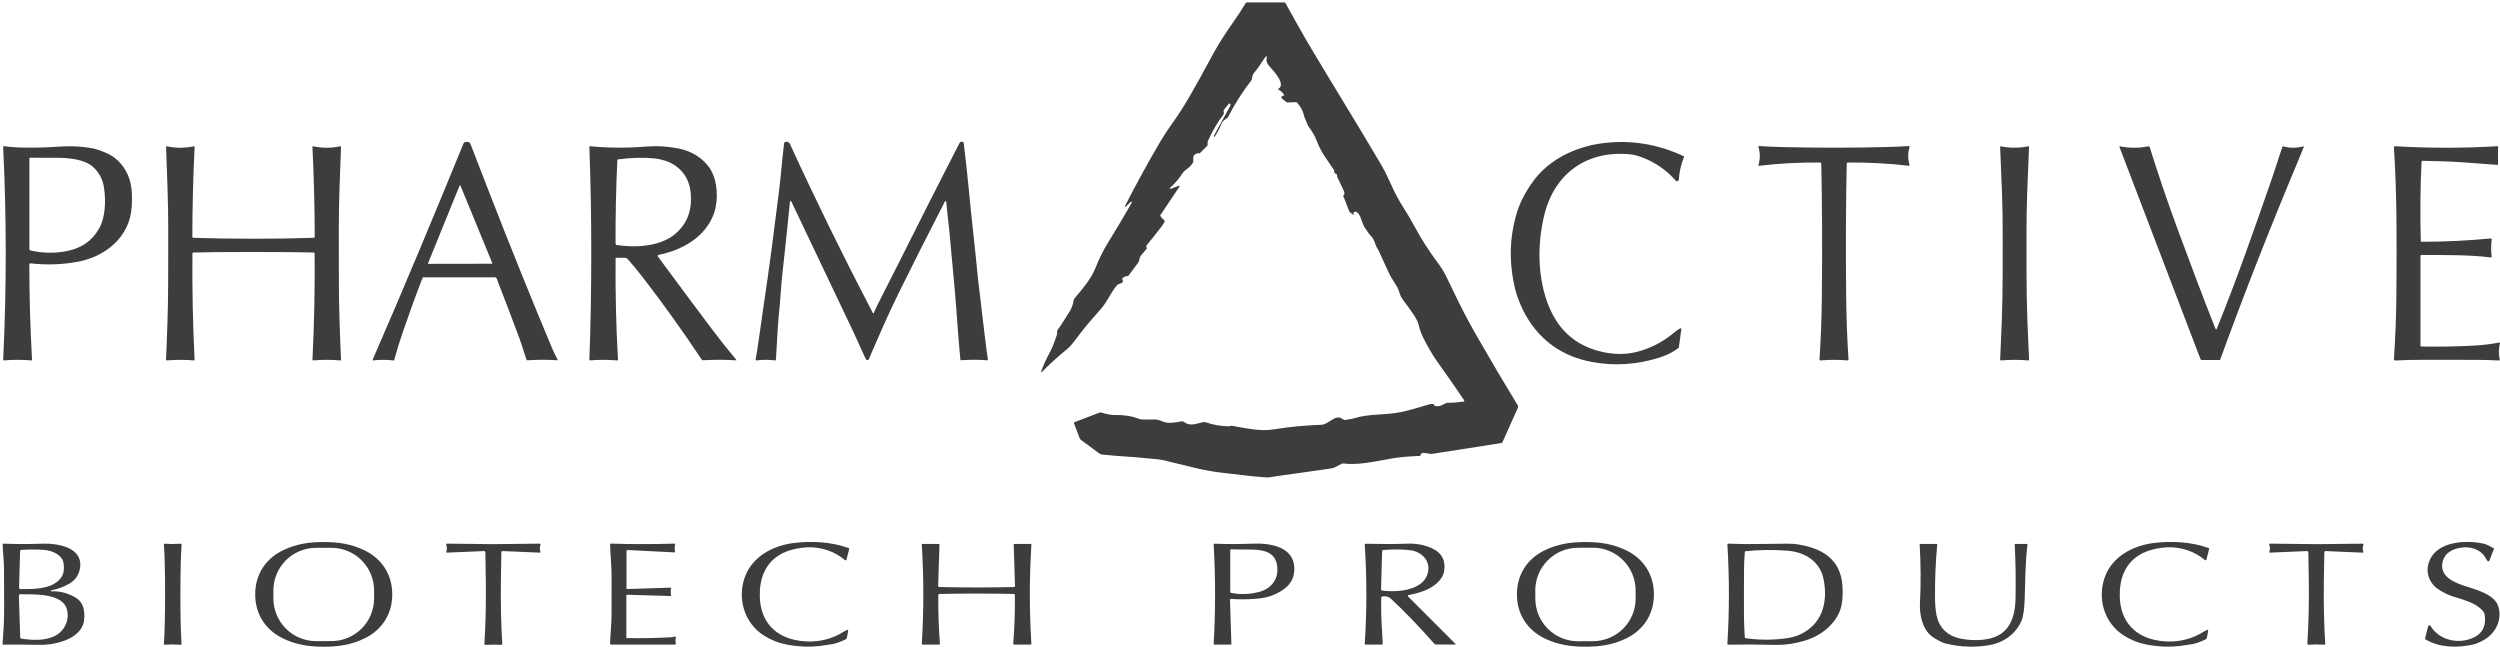 <svg width="939" height="243" viewBox="0 0 939 243" fill="none" xmlns="http://www.w3.org/2000/svg">
<path d="M508.27 80.695L506.93 79.635C506.878 79.593 506.838 79.537 506.815 79.475C505.622 76.395 504.947 74.655 504.79 74.255C504.723 74.085 504.662 73.985 504.605 73.955C504.569 73.937 504.538 73.911 504.514 73.878C504.491 73.846 504.476 73.808 504.47 73.768C504.464 73.729 504.468 73.688 504.481 73.65C504.494 73.612 504.516 73.578 504.545 73.55C505.055 73.057 505.103 72.392 504.69 71.555C504.047 70.259 503.233 68.542 502.25 66.405C502.227 66.359 502.215 66.31 502.215 66.26V65.855C502.215 65.735 502.177 65.618 502.105 65.522C502.034 65.425 501.934 65.355 501.82 65.32C500.935 65.05 501.305 64.265 500.89 63.635C498.66 60.235 496.175 57.24 494.6 53.01C493.745 50.715 492.905 49.52 491.525 47.575C491.402 47.399 491.298 47.21 491.215 47.01L489.93 43.93C489.9 43.86 489.877 43.788 489.86 43.715C489.507 41.892 488.645 40.2 487.275 38.64C487.2 38.554 487.107 38.486 487.002 38.44C486.898 38.394 486.784 38.372 486.67 38.375L483.58 38.475C483.447 38.478 483.319 38.44 483.215 38.365C482.322 37.709 481.74 37.242 481.47 36.965C481.392 36.885 481.337 36.782 481.312 36.671C481.287 36.559 481.293 36.445 481.33 36.344C481.367 36.242 481.433 36.157 481.519 36.101C481.605 36.045 481.706 36.02 481.81 36.03C481.913 36.037 482.043 35.975 482.2 35.845C482.259 35.797 482.297 35.728 482.306 35.652C482.314 35.576 482.292 35.5 482.245 35.44C481.558 34.587 480.868 33.994 480.175 33.66C480.146 33.646 480.122 33.625 480.104 33.598C480.087 33.571 480.077 33.54 480.076 33.508C480.075 33.476 480.083 33.445 480.098 33.417C480.114 33.389 480.137 33.366 480.165 33.35C483.23 31.625 477.94 26.18 476.66 24.745C475.763 23.745 475.492 22.619 475.845 21.365C475.858 21.327 475.858 21.285 475.845 21.247C475.832 21.209 475.807 21.176 475.773 21.153C475.74 21.131 475.7 21.119 475.66 21.122C475.619 21.124 475.581 21.139 475.55 21.165C475.33 21.339 475.117 21.589 474.91 21.915C473.503 24.169 472.195 26.007 470.985 27.43C470.575 27.914 470.323 28.644 470.23 29.62C470.21 29.813 470.138 29.997 470.02 30.15C466.697 34.44 463.792 39.014 461.305 43.87C461.213 44.048 461.081 44.2 460.92 44.315C459.757 45.129 459.078 45.777 458.885 46.26C458.138 48.14 457.265 49.815 456.265 51.285C456.231 51.334 456.18 51.368 456.123 51.38C456.066 51.392 456.008 51.381 455.96 51.35L455.955 51.345C455.911 51.315 455.881 51.269 455.869 51.218C455.857 51.166 455.864 51.112 455.89 51.065L462.07 39.815C462.129 39.706 462.164 39.585 462.172 39.46C462.18 39.336 462.16 39.211 462.115 39.095L462.105 39.08C462.078 39.028 462.038 38.984 461.99 38.95C461.941 38.917 461.886 38.896 461.828 38.89C461.77 38.884 461.711 38.892 461.658 38.913C461.604 38.935 461.557 38.97 461.52 39.015L459.89 40.985C459.746 41.156 459.648 41.361 459.605 41.58C459.568 41.77 459.588 42.04 459.665 42.39C459.693 42.511 459.694 42.635 459.667 42.755C459.64 42.874 459.586 42.986 459.51 43.08C457.43 45.72 455.49 49.009 453.69 52.945C453.598 53.146 453.555 53.365 453.565 53.585L453.585 54.31C453.588 54.403 453.572 54.496 453.538 54.583C453.503 54.67 453.451 54.749 453.385 54.815L450.62 57.58C450.585 57.615 450.539 57.636 450.491 57.641C450.442 57.645 450.394 57.633 450.355 57.605C450.075 57.409 449.548 57.557 448.775 58.05C448.03 58.53 448.17 59.59 448.22 60.39C448.239 60.659 448.169 60.928 448.02 61.155C447.2 62.415 446.535 63.005 445.09 64.045C444.681 64.339 444.339 64.715 444.085 65.15C443.142 66.77 441.597 68.58 439.45 70.58C439.415 70.615 439.393 70.66 439.387 70.709C439.382 70.758 439.393 70.807 439.419 70.849C439.446 70.89 439.485 70.921 439.532 70.937C439.578 70.953 439.629 70.952 439.675 70.935L442.74 69.765C442.785 69.75 442.834 69.748 442.88 69.762C442.925 69.775 442.966 69.802 442.996 69.84C443.025 69.877 443.043 69.922 443.045 69.97C443.048 70.018 443.035 70.065 443.01 70.105L435.835 80.795C435.802 80.844 435.783 80.902 435.782 80.961C435.78 81.021 435.795 81.079 435.825 81.13C436.148 81.65 436.608 82.145 437.205 82.615C437.312 82.698 437.387 82.816 437.417 82.948C437.448 83.08 437.431 83.219 437.37 83.34C437.077 83.947 436.685 84.565 436.195 85.195C434.028 87.989 432.22 90.265 430.77 92.025C430.48 92.379 430.45 92.692 430.68 92.965C430.728 93.022 430.755 93.093 430.757 93.167C430.759 93.242 430.735 93.315 430.69 93.375C430.063 94.205 429.298 95.132 428.395 96.155C428.235 96.339 428.027 97 427.77 98.14C427.744 98.256 427.694 98.363 427.625 98.455L423.92 103.48C423.866 103.551 423.796 103.607 423.716 103.644C423.636 103.68 423.548 103.696 423.46 103.69C422.957 103.654 422.367 103.892 421.69 104.405C421.61 104.466 421.553 104.552 421.53 104.65C421.506 104.747 421.517 104.85 421.56 104.94C421.883 105.6 421.818 106.034 421.365 106.24C420.832 106.484 420.397 106.662 420.06 106.775C419.845 106.844 419.654 106.972 419.51 107.145C417.11 110.03 415.91 113.36 413.35 116.215C410.815 119.045 407.835 122.4 405.27 125.845C404.013 127.532 403.055 128.765 402.395 129.545C401.913 130.114 401.38 130.638 400.805 131.11C397.275 134 394.1 136.889 391.28 139.775C391.256 139.798 391.224 139.813 391.19 139.817C391.157 139.82 391.123 139.813 391.095 139.796C391.066 139.778 391.045 139.752 391.034 139.721C391.023 139.69 391.024 139.656 391.035 139.625C391.878 137.222 392.952 134.835 394.255 132.465C395.465 130.26 396.395 127.47 396.98 125.73C397.027 125.597 397.055 125.142 397.065 124.365C397.068 124.197 397.126 124.035 397.23 123.905C398.635 122.155 400.065 119.53 401.52 117.36C402.447 115.98 403.028 114.445 403.265 112.755C403.294 112.54 403.384 112.337 403.525 112.17C406.62 108.435 409.69 104.985 411.485 100.57C413.115 96.56 414.36 94.055 416.465 90.655C419.595 85.599 422.463 80.769 425.07 76.165C425.102 76.109 425.113 76.042 425.1 75.978C425.087 75.914 425.051 75.857 424.999 75.817C424.947 75.778 424.883 75.758 424.818 75.762C424.753 75.767 424.691 75.794 424.645 75.84L422.885 77.6C422.851 77.638 422.804 77.662 422.754 77.668C422.703 77.673 422.652 77.66 422.611 77.63C422.57 77.6 422.541 77.556 422.531 77.506C422.521 77.456 422.529 77.404 422.555 77.36C426.745 69.15 431.242 60.959 436.045 52.785C438.365 48.835 441.235 45.19 443.52 41.615C448.18 34.315 452.44 26.03 456.085 19.455C457.752 16.445 460.038 12.865 462.945 8.715C464.988 5.795 466.633 3.277 467.88 1.16C467.925 1.083 467.991 1.018 468.07 0.974C468.149 0.929 468.238 0.905 468.33 0.905H482.405C482.488 0.905 482.569 0.927 482.64 0.97C482.712 1.012 482.77 1.073 482.81 1.145C486.687 8.165 489.47 13.105 491.16 15.965C499.735 30.47 509.63 46.295 518.92 62.125C519.997 63.962 521.083 66.125 522.18 68.615C523.75 72.175 525.367 75.24 527.03 77.81C528.457 80.01 529.877 82.424 531.29 85.05C533.787 89.69 536.762 94.33 540.215 98.97C541.408 100.574 542.393 102.172 543.17 103.765C544.557 106.612 546.05 109.69 547.65 113C549.583 117.004 552.138 121.775 555.315 127.315C559.978 135.449 564.895 143.759 570.065 152.245C570.146 152.378 570.195 152.528 570.205 152.682C570.216 152.836 570.188 152.99 570.125 153.13L564.315 166.115C564.281 166.191 564.229 166.257 564.162 166.307C564.096 166.358 564.018 166.392 563.935 166.405L538.035 170.45C537.819 170.484 537.599 170.495 537.38 170.485C537.037 170.469 536.162 170.339 534.755 170.095C534.516 170.053 534.273 170.088 534.076 170.191C533.88 170.295 533.743 170.461 533.695 170.655C533.652 170.832 533.6 170.96 533.54 171.04C533.491 171.106 533.429 171.16 533.357 171.198C533.285 171.236 533.206 171.257 533.125 171.26C529.725 171.41 526.545 171.555 522.985 172.17C515.64 173.44 510.32 174.765 504.41 174.08C504.257 174.064 504.1 174.093 503.96 174.165L501.22 175.615C501.087 175.685 500.948 175.737 500.805 175.77C500.162 175.934 498.138 176.242 494.735 176.695C492.245 177.025 489.717 177.389 487.15 177.785C483 178.43 480.355 178.655 477.25 179.22C476.275 179.395 475.34 179.285 474.255 179.23C472.505 179.137 467.377 178.575 458.87 177.545C455.513 177.139 452.213 176.547 448.97 175.77C442.98 174.337 439.608 173.517 438.855 173.31C437.078 172.814 435.282 172.505 433.465 172.385C431 172.225 428.46 171.85 426.18 171.71C421.47 171.417 417.378 171.089 413.905 170.725C413.564 170.689 413.238 170.563 412.96 170.36L405.96 165.19C405.774 165.053 405.632 164.866 405.55 164.65L403.42 159.08C403.381 158.975 403.385 158.859 403.431 158.757C403.476 158.655 403.561 158.576 403.665 158.535L413.05 154.95C413.205 154.889 413.378 154.882 413.54 154.93C415.733 155.584 417.398 155.899 418.535 155.875C422.028 155.795 425.053 156.257 427.61 157.26C428.053 157.432 428.525 157.529 429.005 157.545C430.468 157.595 431.95 157.594 433.45 157.54C434.397 157.507 435.53 157.78 436.85 158.36C438.885 159.255 441.8 158.615 443.92 158.235C444.045 158.212 444.174 158.216 444.298 158.248C444.421 158.28 444.536 158.339 444.635 158.42C446.765 160.165 448.91 159.27 451.645 158.595C452.118 158.478 452.615 158.5 453.075 158.66C455.708 159.587 458.547 160.077 461.59 160.13C461.679 160.134 461.768 160.118 461.85 160.085L462.24 159.94C462.348 159.898 462.467 159.886 462.585 159.905C468.04 160.84 473.335 162.115 478.26 161.29C484.825 160.195 491.035 159.755 496.265 159.55C499.015 159.44 501.445 155.64 503.87 157.145C504.19 157.345 504.48 157.515 504.74 157.655C504.92 157.755 505.129 157.783 505.325 157.735C506.57 157.44 507.32 157.515 508.67 157.085C514.325 155.305 520.275 156.01 526.165 154.785C528.662 154.269 532.198 153.305 536.775 151.895C537.182 151.769 537.67 151.714 538.24 151.73C538.333 151.732 538.423 151.763 538.496 151.821C538.57 151.879 538.624 151.959 538.65 152.05C538.657 152.077 538.665 152.104 538.675 152.13C538.699 152.22 538.748 152.301 538.816 152.364C538.884 152.426 538.969 152.469 539.06 152.485C540.057 152.665 540.95 152.539 541.74 152.105C542.7 151.575 543.308 151.309 543.565 151.305C545.97 151.28 547.19 151.165 549.685 150.83C549.742 150.823 549.796 150.801 549.842 150.767C549.888 150.733 549.924 150.688 549.948 150.636C549.971 150.584 549.981 150.526 549.976 150.469C549.971 150.412 549.952 150.358 549.92 150.31C546.757 145.627 543.385 140.787 539.805 135.79C538.778 134.354 537.765 132.744 536.765 130.96C534.745 127.36 533.605 125.28 532.775 121.77C532.578 120.94 531.94 119.697 530.86 118.04C530.083 116.844 528.858 115.145 527.185 112.945C526.535 112.089 526.09 111.292 525.85 110.555C525.447 109.305 525.133 108.477 524.91 108.07C523.93 106.275 522.385 104.21 521.465 102.1C521.025 101.087 519.813 98.44 517.83 94.16C517.69 93.857 517.408 93.355 516.985 92.655C516.866 92.46 516.773 92.249 516.71 92.03C516.28 90.514 515.627 89.317 514.75 88.44C513.83 87.525 513.595 86.72 512.75 85.73C512.601 85.551 512.475 85.353 512.375 85.14C511.838 83.964 511.393 82.824 511.04 81.72C510.775 80.88 509.445 78.64 508.425 79.84C508.377 79.896 508.345 79.963 508.332 80.035C508.32 80.108 508.328 80.182 508.355 80.25L508.47 80.55C508.478 80.576 508.478 80.604 508.47 80.63C508.461 80.656 508.445 80.679 508.422 80.695C508.4 80.711 508.374 80.72 508.346 80.72C508.319 80.72 508.292 80.711 508.27 80.695Z" fill="#3D3D3D"/>
<path d="M297.125 75.535C297.087 75.51 297.043 75.495 296.997 75.492C296.952 75.488 296.906 75.497 296.865 75.517C296.824 75.536 296.788 75.566 296.762 75.604C296.736 75.641 296.719 75.684 296.715 75.73C295.965 83.353 294.985 92.682 293.775 103.715C293.375 107.39 293.22 111.38 292.75 115.875C292.33 119.858 291.893 126.258 291.44 135.075C291.438 135.117 291.427 135.158 291.408 135.196C291.389 135.234 291.362 135.267 291.33 135.294C291.298 135.321 291.26 135.342 291.22 135.354C291.179 135.366 291.137 135.37 291.095 135.365C288.662 135.078 286.355 135.077 284.175 135.36C284.126 135.366 284.075 135.361 284.029 135.344C283.982 135.327 283.939 135.3 283.905 135.264C283.87 135.228 283.845 135.185 283.83 135.137C283.815 135.089 283.812 135.039 283.82 134.99C284.78 129.605 285.305 125.205 286.115 119.68C288.092 106.203 289.313 97.582 289.78 93.815C290.58 87.385 291.507 80.123 292.56 72.03C293.345 66.005 293.685 60.36 294.505 53.87C294.526 53.71 294.601 53.562 294.718 53.451C294.834 53.34 294.985 53.273 295.145 53.26C295.902 53.193 296.418 53.46 296.695 54.06C306.342 75.097 316.723 96.268 327.84 117.575C327.857 117.608 327.883 117.636 327.915 117.655C327.948 117.674 327.985 117.684 328.022 117.682C328.06 117.68 328.096 117.668 328.127 117.646C328.157 117.625 328.181 117.595 328.195 117.56C328.658 116.437 329.043 115.575 329.35 114.975C334.767 104.342 341.007 91.977 348.07 77.88C352.315 69.4 356.21 62.015 360.33 53.845C360.653 53.208 361.108 53.032 361.695 53.315C361.769 53.35 361.832 53.403 361.88 53.47C361.928 53.536 361.959 53.613 361.97 53.695C362.767 60.292 363.367 65.745 363.77 70.055C365 83.135 366.225 92.97 367.405 105.37C367.438 105.727 368.238 112.435 369.805 125.495C370.428 130.702 370.85 133.947 371.07 135.23C371.072 135.243 371.072 135.256 371.068 135.268C371.065 135.281 371.058 135.292 371.05 135.302C371.041 135.312 371.03 135.319 371.018 135.324C371.006 135.329 370.993 135.331 370.98 135.33C367.647 135.077 364.337 135.068 361.05 135.305C360.97 135.312 360.89 135.287 360.828 135.235C360.767 135.184 360.728 135.11 360.72 135.03C359.785 125.65 359.305 116.555 358.56 108.335C357.247 93.825 356.543 86.215 356.45 85.505C356.217 83.778 355.867 80.517 355.4 75.72C355.396 75.666 355.375 75.615 355.339 75.574C355.303 75.534 355.255 75.506 355.202 75.496C355.149 75.486 355.094 75.493 355.046 75.518C354.997 75.542 354.959 75.581 354.935 75.63C348.862 87.387 343.068 98.858 337.555 110.045C333.435 118.395 329.87 126.71 326.31 134.97C326.272 135.057 326.212 135.133 326.136 135.189C326.059 135.245 325.97 135.281 325.875 135.291C325.781 135.302 325.686 135.288 325.599 135.25C325.512 135.212 325.436 135.151 325.38 135.075C325.17 134.788 324.942 134.367 324.695 133.81C322.092 127.917 319.083 121.465 315.67 114.455C313.943 110.905 307.81 98.012 297.27 75.775C297.207 75.638 297.158 75.558 297.125 75.535Z" fill="#3D3D3D"/>
<path d="M209.215 135.31C205.532 135.073 201.845 135.078 198.155 135.325C198.062 135.33 197.969 135.305 197.891 135.254C197.814 135.203 197.755 135.127 197.725 135.04C196.785 132.29 196.1 129.79 195.055 126.975C192.655 120.495 189.83 113.065 186.58 104.685C186.521 104.532 186.417 104.4 186.282 104.307C186.146 104.214 185.985 104.165 185.82 104.165H159.09C159.001 104.165 158.915 104.192 158.842 104.242C158.769 104.291 158.712 104.362 158.68 104.445C156.2 110.828 153.767 117.507 151.38 124.48C150.083 128.273 148.975 131.865 148.055 135.255C148.042 135.301 148.014 135.34 147.974 135.367C147.935 135.393 147.887 135.405 147.84 135.4C145.313 135.08 142.788 135.07 140.265 135.37C140.221 135.376 140.176 135.37 140.135 135.352C140.095 135.335 140.059 135.307 140.033 135.27C140.006 135.234 139.99 135.192 139.985 135.147C139.98 135.102 139.987 135.056 140.005 135.015C151.595 108.47 163.77 79.135 174.08 53.925C174.145 53.765 174.251 53.626 174.387 53.52C174.524 53.415 174.685 53.347 174.855 53.325C175.858 53.191 176.465 53.411 176.675 53.985C177.102 55.161 179.6 61.611 184.17 73.335C192.013 93.445 199.693 112.475 207.21 130.425C207.87 132.005 208.602 133.537 209.405 135.02C209.422 135.05 209.431 135.085 209.429 135.12C209.428 135.155 209.417 135.189 209.398 135.219C209.378 135.249 209.351 135.273 209.319 135.289C209.287 135.305 209.251 135.312 209.215 135.31ZM160.78 98.86C160.769 98.886 160.765 98.915 160.768 98.943C160.771 98.971 160.781 98.998 160.797 99.022C160.813 99.046 160.834 99.065 160.859 99.079C160.884 99.092 160.912 99.1 160.94 99.1L184.735 99.06C184.763 99.059 184.791 99.052 184.816 99.039C184.841 99.025 184.862 99.006 184.878 98.982C184.894 98.958 184.904 98.931 184.907 98.903C184.91 98.875 184.906 98.846 184.895 98.82L172.95 69.715C172.937 69.682 172.915 69.654 172.886 69.635C172.857 69.615 172.823 69.605 172.788 69.605C172.753 69.605 172.718 69.615 172.689 69.635C172.66 69.654 172.638 69.682 172.625 69.715L160.78 98.86Z" fill="#3D3D3D"/>
<path d="M631.28 123.305C631.312 123.3 631.344 123.303 631.375 123.312C631.405 123.322 631.433 123.338 631.456 123.36C631.479 123.382 631.496 123.408 631.506 123.438C631.516 123.468 631.519 123.499 631.515 123.53L630.6 130.335C630.589 130.425 630.559 130.513 630.513 130.592C630.466 130.671 630.404 130.74 630.33 130.795C628.37 132.258 626.052 133.418 623.375 134.275C614.922 136.968 606.473 137.535 598.03 135.975C586.95 133.925 578.652 128.112 573.135 118.535C571.6 115.875 569.91 111.925 569.125 108.695C566.662 98.632 566.91 88.895 569.87 79.485C571.013 75.845 572.968 72.095 575.735 68.235C581.63 60 591.61 55.13 601.85 53.805C612.413 52.442 622.613 54.072 632.45 58.695C632.49 58.713 632.522 58.747 632.538 58.789C632.554 58.831 632.553 58.878 632.535 58.92C631.425 61.607 630.77 64.442 630.57 67.425C630.561 67.559 630.512 67.688 630.43 67.795C630.348 67.901 630.237 67.981 630.11 68.025C629.983 68.068 629.847 68.073 629.717 68.038C629.588 68.004 629.473 67.931 629.385 67.83C626.158 64.157 622.28 61.378 617.75 59.495C615.653 58.622 613.823 58.11 612.26 57.96C596.115 56.395 583.895 65.03 580.035 80.755C577.335 91.755 577.43 104.7 581.875 115.345C585.862 124.898 592.968 130.6 603.195 132.45C607.432 133.217 611.43 133.087 615.19 132.06C619.68 130.837 623.728 128.843 627.335 126.08C629.15 124.69 630.52 123.435 631.28 123.305Z" fill="#3D3D3D"/>
<path d="M11.745 135.37C8.295 135.083 4.868 135.083 1.465 135.37C1.43 135.373 1.394 135.368 1.361 135.356C1.327 135.344 1.297 135.325 1.271 135.301C1.246 135.276 1.226 135.246 1.213 135.214C1.199 135.181 1.193 135.145 1.195 135.11C2.478 108.487 2.475 81.838 1.185 55.165C1.183 55.128 1.189 55.091 1.204 55.057C1.218 55.023 1.239 54.992 1.266 54.968C1.293 54.943 1.326 54.924 1.361 54.913C1.396 54.903 1.434 54.9 1.47 54.905C4.027 55.248 6.747 55.43 9.63 55.45C14.047 55.483 18.012 55.368 21.525 55.105C26.535 54.73 30.895 54.965 35.405 55.835C36.148 55.978 37.512 56.456 39.495 57.27C45.675 59.8 49.17 65.645 49.515 72.255C49.602 73.895 49.59 75.688 49.48 77.635C48.855 88.83 39.775 96.365 29.215 98.32C23.418 99.393 17.5 99.593 11.46 98.92C11.405 98.913 11.349 98.919 11.296 98.936C11.243 98.952 11.194 98.98 11.153 99.017C11.111 99.053 11.078 99.099 11.055 99.149C11.032 99.2 11.02 99.254 11.02 99.31C11.003 110.71 11.338 122.64 12.025 135.1C12.027 135.137 12.02 135.173 12.007 135.207C11.993 135.241 11.972 135.272 11.946 135.298C11.919 135.323 11.888 135.343 11.853 135.355C11.819 135.368 11.782 135.373 11.745 135.37ZM11.04 59.56V93.505C11.04 93.643 11.086 93.776 11.172 93.883C11.257 93.991 11.377 94.065 11.51 94.095C16.27 95.158 20.957 95.195 25.57 94.205C30.835 93.075 34.715 90.32 37.285 85.7C39.59 81.565 39.755 75.63 39.125 70.88C38.662 67.373 37.168 64.563 34.645 62.45C31.46 59.785 25.555 59.26 21.375 59.27C16.025 59.283 12.687 59.275 11.36 59.245C11.319 59.243 11.277 59.251 11.238 59.266C11.2 59.281 11.164 59.304 11.134 59.334C11.104 59.363 11.081 59.398 11.065 59.437C11.048 59.476 11.04 59.518 11.04 59.56Z" fill="#3D3D3D"/>
<path d="M95.225 89.665C103.558 89.665 111.09 89.55 117.82 89.32C117.924 89.317 118.023 89.274 118.095 89.2C118.167 89.126 118.206 89.028 118.205 88.925C118.192 78.041 117.91 66.787 117.36 55.16C117.358 55.127 117.365 55.094 117.378 55.064C117.391 55.034 117.411 55.007 117.436 54.986C117.461 54.965 117.491 54.95 117.523 54.941C117.555 54.934 117.588 54.933 117.62 54.94C121.013 55.676 124.422 55.675 127.845 54.935C127.875 54.928 127.907 54.928 127.937 54.935C127.967 54.942 127.995 54.956 128.019 54.976C128.042 54.996 128.061 55.021 128.074 55.05C128.086 55.078 128.092 55.109 128.09 55.14C127.923 59.563 127.743 64.503 127.55 69.96C127.125 81.935 127.285 88.635 127.285 105.625C127.285 115.42 127.715 126.68 128.09 135.115C128.092 135.15 128.086 135.186 128.072 135.219C128.059 135.251 128.039 135.281 128.014 135.306C127.988 135.33 127.958 135.349 127.924 135.361C127.891 135.373 127.855 135.378 127.82 135.375C124.383 135.085 121.007 135.082 117.69 135.365C117.647 135.369 117.604 135.363 117.564 135.349C117.523 135.334 117.487 135.311 117.456 135.281C117.425 135.252 117.401 135.215 117.385 135.175C117.37 135.136 117.363 135.093 117.365 135.05C118.022 121.713 118.29 108.407 118.17 95.13C118.169 95.056 118.139 94.986 118.087 94.933C118.035 94.88 117.965 94.849 117.89 94.845C113.71 94.715 106.155 94.65 95.225 94.65C84.295 94.65 76.742 94.715 72.565 94.845C72.489 94.847 72.418 94.878 72.365 94.931C72.312 94.984 72.281 95.055 72.28 95.13C72.16 108.407 72.428 121.713 73.085 135.05C73.087 135.093 73.08 135.136 73.065 135.175C73.049 135.215 73.025 135.252 72.994 135.281C72.963 135.311 72.927 135.334 72.886 135.349C72.846 135.363 72.803 135.369 72.76 135.365C69.443 135.082 66.067 135.085 62.63 135.375C62.595 135.378 62.559 135.373 62.526 135.361C62.492 135.349 62.462 135.33 62.436 135.306C62.411 135.281 62.391 135.251 62.378 135.219C62.364 135.186 62.358 135.15 62.36 135.115C62.735 126.68 63.165 115.42 63.165 105.625C63.165 88.635 63.325 81.935 62.9 69.96C62.71 64.503 62.532 59.563 62.365 55.14C62.363 55.109 62.369 55.078 62.381 55.05C62.394 55.021 62.413 54.996 62.436 54.976C62.46 54.956 62.488 54.942 62.518 54.935C62.548 54.928 62.58 54.928 62.61 54.935C66.033 55.675 69.442 55.676 72.835 54.94C72.867 54.933 72.9 54.934 72.932 54.941C72.964 54.95 72.994 54.965 73.019 54.986C73.044 55.007 73.064 55.034 73.077 55.064C73.09 55.094 73.097 55.127 73.095 55.16C72.542 66.787 72.258 78.041 72.245 88.925C72.244 89.028 72.283 89.126 72.355 89.2C72.427 89.274 72.526 89.317 72.63 89.32C79.36 89.55 86.892 89.665 95.225 89.665Z" fill="#3D3D3D"/>
<path d="M276.575 135.34C272.652 135.08 268.52 135.068 264.18 135.305C264.046 135.313 263.913 135.285 263.793 135.225C263.672 135.164 263.57 135.073 263.495 134.96C256.368 124.243 248.998 113.962 241.385 104.115C239.352 101.485 237.497 99.242 235.82 97.385C235.658 97.207 235.46 97.065 235.24 96.968C235.02 96.871 234.781 96.82 234.54 96.82H231.43C231.374 96.82 231.321 96.842 231.281 96.882C231.242 96.921 231.22 96.974 231.22 97.03C231.1 109.863 231.398 122.565 232.115 135.135C232.117 135.168 232.111 135.201 232.099 135.232C232.086 135.262 232.067 135.29 232.043 135.313C232.019 135.336 231.991 135.354 231.959 135.366C231.927 135.377 231.894 135.382 231.86 135.38C228.46 135.087 225.06 135.078 221.66 135.355C221.623 135.358 221.585 135.353 221.55 135.341C221.515 135.328 221.483 135.309 221.456 135.283C221.429 135.258 221.408 135.227 221.394 135.193C221.38 135.158 221.373 135.122 221.375 135.085C222.322 108.515 222.32 81.85 221.37 55.09C221.369 55.067 221.373 55.043 221.382 55.022C221.391 55 221.405 54.981 221.422 54.965C221.439 54.948 221.459 54.936 221.481 54.928C221.503 54.921 221.527 54.918 221.55 54.92C228.6 55.605 235.645 55.63 242.76 55.045C246.807 54.712 250.918 54.97 255.095 55.82C259.195 56.655 263.305 58.85 266.05 62.42C269.16 66.465 269.775 72.72 268.84 77.6C268.24 80.727 266.845 83.622 264.655 86.285C260.465 91.38 254.015 94.42 247.295 95.74C247.235 95.752 247.178 95.779 247.131 95.819C247.084 95.858 247.047 95.908 247.025 95.965C247.002 96.022 246.995 96.084 247.003 96.144C247.01 96.204 247.034 96.261 247.07 96.31C255.207 107.343 262.088 116.583 267.715 124.03C270.748 128.05 273.72 131.783 276.63 135.23C276.64 135.24 276.646 135.252 276.648 135.266C276.65 135.279 276.648 135.293 276.642 135.305C276.636 135.317 276.626 135.327 276.614 135.333C276.602 135.339 276.588 135.342 276.575 135.34ZM231.87 60.165C231.38 70.885 231.158 81.332 231.205 91.505C231.207 91.629 231.252 91.749 231.332 91.844C231.413 91.938 231.523 92 231.645 92.02C238.775 93.115 247.95 92.625 253.605 87.87C257.505 84.59 259.485 80.295 259.545 74.985C259.608 69.052 257.517 64.719 253.27 61.985C252.073 61.218 250.937 60.678 249.86 60.365C248.207 59.882 246.958 59.6 246.115 59.52C241.815 59.097 237.16 59.21 232.15 59.86C232.075 59.87 232.005 59.905 231.954 59.961C231.903 60.017 231.873 60.089 231.87 60.165Z" fill="#3D3D3D"/>
<path d="M688.85 55.475C694.877 55.475 701.135 55.4 707.625 55.25C711.288 55.166 714.38 55.033 716.9 54.85C716.949 54.846 716.998 54.855 717.044 54.874C717.089 54.894 717.129 54.924 717.16 54.962C717.191 54.999 717.212 55.044 717.222 55.092C717.231 55.139 717.229 55.188 717.215 55.235C716.555 57.511 716.56 59.768 717.23 62.005C717.239 62.037 717.241 62.072 717.234 62.105C717.227 62.138 717.212 62.169 717.191 62.194C717.17 62.22 717.142 62.24 717.112 62.252C717.081 62.264 717.048 62.269 717.015 62.265C709.498 61.385 701.858 60.978 694.095 61.045C693.973 61.046 693.856 61.095 693.769 61.181C693.683 61.267 693.633 61.383 693.63 61.505C693.31 76.768 693.238 93.308 693.415 111.125C693.498 119.438 693.795 127.39 694.305 134.98C694.309 135.032 694.301 135.084 694.283 135.133C694.265 135.182 694.236 135.226 694.199 135.262C694.162 135.299 694.117 135.327 694.068 135.345C694.019 135.363 693.967 135.369 693.915 135.365C692.298 135.228 690.612 135.16 688.855 135.16C687.098 135.16 685.412 135.228 683.795 135.365C683.743 135.369 683.691 135.363 683.642 135.345C683.593 135.327 683.548 135.299 683.511 135.262C683.474 135.226 683.445 135.182 683.427 135.133C683.409 135.084 683.401 135.032 683.405 134.98C683.915 127.39 684.21 119.438 684.29 111.125C684.463 93.308 684.39 76.768 684.07 61.505C684.067 61.383 684.017 61.267 683.931 61.181C683.844 61.095 683.727 61.046 683.605 61.045C675.842 60.978 668.202 61.386 660.685 62.27C660.652 62.274 660.619 62.27 660.588 62.257C660.558 62.245 660.531 62.225 660.509 62.199C660.488 62.173 660.473 62.143 660.466 62.11C660.46 62.077 660.461 62.042 660.47 62.01C661.14 59.773 661.145 57.517 660.485 55.24C660.471 55.193 660.469 55.144 660.478 55.097C660.488 55.049 660.509 55.004 660.54 54.967C660.571 54.929 660.611 54.899 660.656 54.879C660.702 54.86 660.751 54.852 660.8 54.855C663.32 55.038 666.412 55.172 670.075 55.255C676.565 55.401 682.823 55.475 688.85 55.475Z" fill="#3D3D3D"/>
<path d="M756.68 55.475C758.457 55.475 760.188 55.295 761.875 54.935C761.904 54.929 761.934 54.929 761.963 54.937C761.992 54.944 762.019 54.958 762.042 54.977C762.064 54.996 762.082 55.021 762.094 55.048C762.106 55.075 762.111 55.105 762.11 55.135C761.585 67.65 761.125 76.845 761.155 87.95C761.17 94.63 761.05 109.04 761.485 120.275C761.625 123.878 761.835 128.807 762.115 135.06C762.117 135.102 762.109 135.145 762.093 135.184C762.077 135.223 762.052 135.259 762.021 135.288C761.99 135.317 761.953 135.34 761.912 135.354C761.871 135.368 761.828 135.373 761.785 135.37C760.125 135.23 758.425 135.16 756.685 135.16C754.945 135.16 753.245 135.232 751.585 135.375C751.542 135.378 751.498 135.373 751.457 135.358C751.416 135.344 751.378 135.321 751.347 135.291C751.316 135.261 751.291 135.225 751.275 135.185C751.26 135.145 751.253 135.103 751.255 135.06C751.535 128.807 751.745 123.878 751.885 120.275C752.315 109.04 752.195 94.63 752.21 87.95C752.24 76.845 751.775 67.65 751.25 55.135C751.249 55.105 751.254 55.075 751.266 55.048C751.278 55.021 751.296 54.996 751.318 54.977C751.341 54.958 751.368 54.944 751.397 54.937C751.426 54.929 751.456 54.929 751.485 54.935C753.172 55.298 754.903 55.478 756.68 55.475Z" fill="#3D3D3D"/>
<path d="M796.27 54.96C799.89 55.67 803.41 55.67 806.83 54.96C806.959 54.933 807.093 54.955 807.207 55.021C807.321 55.088 807.406 55.194 807.445 55.32C810.565 65.303 813.972 75.34 817.665 85.43C818.382 87.387 820.763 93.762 824.81 104.555C827.307 111.212 829.765 117.557 832.185 123.59C832.201 123.628 832.227 123.66 832.261 123.683C832.294 123.706 832.334 123.718 832.374 123.719C832.414 123.719 832.453 123.708 832.486 123.686C832.52 123.664 832.545 123.632 832.56 123.595C840.115 105.09 846.235 87.395 853.33 67.08C854.65 63.305 855.87 59.13 857.3 55.12C857.32 55.063 857.362 55.016 857.416 54.988C857.469 54.96 857.532 54.954 857.59 54.97C860.07 55.66 862.588 55.658 865.145 54.965C865.169 54.959 865.195 54.959 865.219 54.967C865.243 54.974 865.264 54.987 865.281 55.005C865.298 55.023 865.309 55.046 865.313 55.069C865.317 55.093 865.314 55.118 865.305 55.14C864.712 56.687 864.015 58.413 863.215 60.32C852.652 85.484 842.872 110.423 833.875 135.14C833.866 135.163 833.85 135.183 833.83 135.198C833.809 135.212 833.785 135.22 833.76 135.22H826.985C826.88 135.22 826.779 135.188 826.693 135.129C826.607 135.07 826.542 134.987 826.505 134.89L796.065 55.2C796.054 55.17 796.05 55.137 796.056 55.105C796.061 55.074 796.075 55.044 796.096 55.019C796.117 54.995 796.145 54.977 796.175 54.966C796.206 54.956 796.238 54.953 796.27 54.96Z" fill="#3D3D3D"/>
<path d="M935.89 96.435C935.895 96.47 935.892 96.506 935.881 96.539C935.87 96.573 935.852 96.603 935.828 96.628C935.804 96.653 935.774 96.672 935.741 96.684C935.709 96.696 935.674 96.699 935.64 96.695C927.165 95.675 919.145 95.815 909.505 95.76C909.456 95.76 909.407 95.769 909.362 95.787C909.316 95.805 909.275 95.832 909.24 95.867C909.205 95.901 909.178 95.942 909.159 95.987C909.14 96.033 909.13 96.081 909.13 96.13V129.72C909.13 129.836 909.176 129.947 909.257 130.03C909.339 130.112 909.449 130.159 909.565 130.16C916.698 130.273 923.468 130.143 929.875 129.77C932.792 129.6 935.732 129.228 938.695 128.655C938.735 128.647 938.776 128.649 938.815 128.662C938.854 128.674 938.889 128.696 938.917 128.725C938.945 128.755 938.965 128.791 938.975 128.83C938.985 128.869 938.985 128.911 938.975 128.95C938.462 130.963 938.442 133.002 938.915 135.065C938.925 135.107 938.926 135.151 938.916 135.193C938.906 135.235 938.886 135.274 938.859 135.307C938.831 135.341 938.796 135.367 938.756 135.384C938.716 135.401 938.673 135.408 938.63 135.405C935.673 135.242 932.713 135.16 929.75 135.16C914.555 135.155 905.82 135.015 899.695 135.4C899.623 135.405 899.55 135.394 899.482 135.368C899.414 135.342 899.353 135.302 899.301 135.25C899.25 135.198 899.211 135.137 899.186 135.068C899.16 135 899.15 134.928 899.155 134.855C899.722 126.922 900.035 118.303 900.095 109C900.235 87.825 900.255 72.695 899.165 55.37C899.161 55.31 899.17 55.25 899.192 55.194C899.213 55.137 899.245 55.086 899.287 55.044C899.329 55.001 899.38 54.968 899.436 54.947C899.491 54.926 899.551 54.916 899.61 54.92C912.383 55.687 925.258 55.684 938.235 54.91C938.239 54.91 938.243 54.912 938.246 54.914C938.248 54.917 938.25 54.921 938.25 54.925V61.74C938.25 61.767 938.245 61.794 938.234 61.818C938.223 61.843 938.207 61.865 938.188 61.884C938.168 61.902 938.145 61.916 938.119 61.925C938.094 61.934 938.067 61.937 938.04 61.935C929.31 61.288 924.893 60.962 924.79 60.955C919.45 60.54 913.79 60.545 909.89 60.4C909.845 60.398 909.801 60.405 909.759 60.42C909.717 60.435 909.678 60.459 909.645 60.489C909.612 60.519 909.585 60.556 909.567 60.596C909.548 60.637 909.537 60.681 909.535 60.725C909.065 70.025 908.97 79.963 909.25 90.54C909.253 90.613 909.283 90.681 909.335 90.732C909.388 90.782 909.457 90.81 909.53 90.81C918.227 90.81 926.89 90.394 935.52 89.56C935.57 89.555 935.62 89.562 935.668 89.579C935.715 89.597 935.757 89.625 935.793 89.661C935.828 89.698 935.854 89.742 935.87 89.79C935.886 89.838 935.891 89.89 935.885 89.94C935.605 92.133 935.607 94.299 935.89 96.435Z" fill="#3D3D3D"/>
<path d="M936.715 206.15L935.005 210.605C934.978 210.675 934.932 210.736 934.872 210.781C934.813 210.827 934.742 210.855 934.668 210.863C934.594 210.871 934.519 210.858 934.452 210.825C934.386 210.793 934.329 210.743 934.29 210.68L932.92 208.535C932.877 208.468 932.827 208.405 932.77 208.345C931.17 206.652 929.117 205.733 926.61 205.59C923.93 205.435 920.085 206.405 918.475 208.73C916.82 211.12 916.765 214.25 918.8 216.375C920.33 217.97 922.87 219.165 925.555 220.025C930.08 221.47 936.945 223.25 938.35 227.73C939.96 232.87 937.305 238.06 932.58 240.585C931.06 241.395 929.818 241.9 928.855 242.1C922.68 243.39 916.525 243.355 910.975 240.145C910.923 240.115 910.883 240.068 910.859 240.012C910.836 239.957 910.831 239.894 910.845 239.835L912.015 235.205C912.037 235.114 912.086 235.032 912.154 234.969C912.223 234.907 912.309 234.865 912.401 234.852C912.494 234.838 912.588 234.851 912.672 234.891C912.757 234.931 912.827 234.995 912.875 235.075C916.27 240.645 923.595 242.105 929.175 239.425C932.502 237.828 933.857 234.972 933.24 230.855C932.945 228.89 929.505 226.91 927.865 226.245C925.688 225.362 923.738 224.695 922.015 224.245C919.82 223.675 915.745 221.75 914.035 219.8C911.66 217.095 911.125 213.625 912.635 210.3C915.885 203.13 926.585 202.79 932.905 204.215C933.738 204.402 934.977 204.96 936.62 205.89C936.665 205.916 936.699 205.956 936.716 206.004C936.734 206.051 936.733 206.103 936.715 206.15Z" fill="#3D3D3D"/>
<path d="M121.6 203.585C127.045 203.585 131.905 204.285 136.88 206.685C143.475 209.87 147.33 215.83 147.33 223.255C147.325 230.685 143.465 236.64 136.86 239.82C131.89 242.215 127.025 242.91 121.58 242.91C116.135 242.905 111.275 242.205 106.305 239.805C99.705 236.62 95.85 230.66 95.855 223.235C95.855 215.805 99.72 209.85 106.32 206.67C111.295 204.275 116.155 203.58 121.6 203.585ZM140.502 221.752C140.495 217.502 138.799 213.429 135.789 210.429C132.778 207.429 128.699 205.748 124.449 205.755L118.679 205.765C116.575 205.769 114.492 206.187 112.549 206.996C110.606 207.804 108.842 208.988 107.356 210.478C105.871 211.969 104.693 213.738 103.892 215.683C103.09 217.629 102.679 219.714 102.682 221.818L102.688 224.808C102.695 229.058 104.391 233.131 107.401 236.131C110.412 239.131 114.491 240.812 118.741 240.805L124.511 240.795C126.615 240.791 128.698 240.373 130.641 239.564C132.584 238.756 134.348 237.572 135.834 236.082C137.319 234.591 138.497 232.822 139.298 230.877C140.1 228.931 140.511 226.846 140.508 224.742L140.502 221.752Z" fill="#3D3D3D"/>
<path d="M318.58 236.925L318.125 239.4C318.096 239.568 318.027 239.727 317.924 239.864C317.822 240 317.688 240.11 317.535 240.185C315.508 241.168 313.883 241.747 312.66 241.92C311.343 242.107 310.213 242.277 309.27 242.43C304.73 243.175 300.05 242.95 295.51 242.105C292.567 241.555 289.77 240.465 287.12 238.835C279.5 234.155 276.725 224.585 279.91 216.365C282.805 208.92 290.36 204.915 298.165 203.945C304.89 203.11 312.44 203.54 318.8 205.865C318.86 205.887 318.91 205.93 318.939 205.986C318.969 206.043 318.976 206.108 318.96 206.17L317.945 210.18C317.931 210.238 317.903 210.292 317.862 210.337C317.821 210.381 317.77 210.414 317.712 210.433C317.655 210.452 317.593 210.456 317.533 210.445C317.474 210.434 317.417 210.408 317.37 210.37C314.243 207.767 310.618 206.208 306.495 205.695C302.18 205.16 296.155 206.225 292.485 208.6C287.085 212.095 285.21 217.795 285.385 224.175C285.61 232.395 290.025 238.4 298.33 240.305C304.38 241.69 310.815 240.89 316.155 237.695C317.325 236.995 318.017 236.625 318.23 236.585C318.277 236.574 318.325 236.575 318.372 236.588C318.418 236.601 318.46 236.626 318.495 236.659C318.529 236.693 318.555 236.735 318.57 236.781C318.585 236.828 318.588 236.877 318.58 236.925Z" fill="#3D3D3D"/>
<path d="M621.215 223.245C621.215 230.67 617.36 236.625 610.76 239.81C605.79 242.205 600.93 242.9 595.485 242.9C590.04 242.9 585.18 242.205 580.21 239.81C573.61 236.625 569.755 230.67 569.755 223.245C569.755 215.815 573.61 209.86 580.21 206.68C585.18 204.28 590.04 203.585 595.485 203.585C600.93 203.585 605.79 204.28 610.76 206.68C617.36 209.865 621.215 215.82 621.215 223.245ZM614.332 221.666C614.321 219.561 613.895 217.478 613.079 215.536C612.263 213.595 611.073 211.834 609.576 210.353C608.079 208.871 606.305 207.7 604.356 206.904C602.406 206.108 600.319 205.704 598.213 205.715L592.603 205.745C588.35 205.767 584.281 207.478 581.289 210.501C578.298 213.524 576.63 217.611 576.652 221.864L576.668 224.904C576.679 227.009 577.105 229.092 577.921 231.033C578.737 232.975 579.927 234.736 581.424 236.217C582.921 237.698 584.695 238.87 586.644 239.666C588.594 240.462 590.681 240.865 592.787 240.854L598.397 240.825C602.65 240.803 606.719 239.092 609.711 236.069C612.702 233.046 614.37 228.959 614.348 224.706L614.332 221.666Z" fill="#3D3D3D"/>
<path d="M829.045 236.58C829.092 236.569 829.14 236.57 829.187 236.583C829.233 236.596 829.275 236.621 829.31 236.654C829.344 236.688 829.37 236.73 829.385 236.776C829.4 236.823 829.403 236.872 829.395 236.92L828.94 239.395C828.911 239.563 828.842 239.723 828.739 239.859C828.637 239.996 828.503 240.105 828.35 240.18C826.323 241.167 824.698 241.747 823.475 241.92C822.158 242.107 821.028 242.277 820.085 242.43C815.545 243.18 810.865 242.955 806.325 242.115C803.382 241.565 800.583 240.477 797.93 238.85C790.31 234.17 787.525 224.6 790.71 216.38C793.6 208.93 801.155 204.92 808.96 203.945C815.685 203.105 823.235 203.535 829.6 205.855C829.66 205.877 829.71 205.92 829.739 205.976C829.769 206.033 829.776 206.098 829.76 206.16L828.745 210.17C828.731 210.228 828.703 210.282 828.662 210.327C828.621 210.371 828.57 210.404 828.512 210.423C828.455 210.442 828.393 210.446 828.333 210.435C828.273 210.424 828.217 210.398 828.17 210.36C825.04 207.76 821.413 206.203 817.29 205.69C812.975 205.16 806.95 206.23 803.28 208.605C797.88 212.105 796.01 217.805 796.19 224.185C796.42 232.41 800.835 238.41 809.145 240.31C815.195 241.695 821.63 240.89 826.97 237.69C828.14 236.99 828.832 236.62 829.045 236.58Z" fill="#3D3D3D"/>
<path d="M19.215 221.755C19.181 221.761 19.151 221.778 19.128 221.804C19.107 221.829 19.095 221.862 19.095 221.895V222.065C19.095 222.074 19.099 222.083 19.105 222.09C19.112 222.096 19.121 222.1 19.13 222.1C22.38 221.97 25.417 222.723 28.24 224.36C31.45 226.22 31.965 229.51 31.57 233.03C31.175 236.54 28.135 239.015 25.03 240.305C21.797 241.645 18.327 242.277 14.62 242.2C9.283 242.093 4.825 242.072 1.245 242.135C1.206 242.136 1.168 242.128 1.132 242.114C1.096 242.099 1.064 242.077 1.038 242.049C1.011 242.021 0.991 241.988 0.979 241.952C0.966 241.916 0.961 241.878 0.965 241.84C1.188 238.953 1.343 236.548 1.43 234.625C1.577 231.422 1.598 224.408 1.495 213.585C1.465 210.375 1.095 207.51 0.99 204.485C0.989 204.446 0.995 204.407 1.009 204.371C1.023 204.335 1.045 204.302 1.072 204.275C1.099 204.247 1.132 204.226 1.168 204.213C1.204 204.199 1.242 204.193 1.28 204.195C6.023 204.382 10.927 204.385 15.99 204.205C21.57 204 31.625 205.57 29.99 213.765C29.507 216.168 28.145 218.013 25.905 219.3C23.885 220.46 21.655 221.278 19.215 221.755ZM7.165 220.725C7.162 220.796 7.174 220.866 7.199 220.932C7.225 220.998 7.263 221.058 7.313 221.109C7.362 221.16 7.422 221.2 7.487 221.228C7.553 221.256 7.624 221.27 7.695 221.27C12.18 221.265 18.025 221.395 21.705 218.305C23.94 216.43 24.22 214.355 23.885 211.625C23.495 208.44 19.59 206.8 16.755 206.56C14.238 206.347 11.325 206.338 8.015 206.535C7.892 206.544 7.776 206.597 7.691 206.685C7.606 206.773 7.557 206.889 7.555 207.01L7.165 220.725ZM7.09 223.695L7.595 239.455C7.597 239.556 7.635 239.653 7.702 239.729C7.769 239.805 7.86 239.855 7.96 239.87C13.23 240.71 20.515 240.85 23.825 236.1C25.202 234.127 25.69 231.937 25.29 229.53C24.14 222.585 12.69 223.275 7.565 223.215C7.502 223.214 7.439 223.225 7.38 223.249C7.322 223.272 7.269 223.308 7.224 223.353C7.18 223.398 7.145 223.451 7.122 223.51C7.099 223.569 7.088 223.632 7.09 223.695Z" fill="#3D3D3D"/>
<path d="M185.305 204.38C191.132 204.343 196.952 204.282 202.765 204.195C202.811 204.195 202.856 204.205 202.896 204.226C202.937 204.247 202.972 204.277 202.998 204.314C203.024 204.351 203.041 204.394 203.046 204.438C203.052 204.483 203.046 204.528 203.03 204.57C202.68 205.477 202.667 206.397 202.99 207.33C203 207.359 203.003 207.389 202.998 207.419C202.993 207.449 202.981 207.477 202.963 207.502C202.944 207.526 202.92 207.545 202.893 207.558C202.865 207.571 202.835 207.577 202.805 207.575L188.815 206.985C188.688 206.979 188.564 207.024 188.469 207.109C188.375 207.194 188.318 207.313 188.31 207.44C188.28 207.857 188.22 211.585 188.13 218.625C188.027 226.552 188.203 234.283 188.66 241.82C188.664 241.872 188.656 241.924 188.638 241.972C188.62 242.021 188.592 242.065 188.556 242.102C188.519 242.139 188.475 242.168 188.427 242.186C188.379 242.205 188.327 242.213 188.275 242.21C187.035 242.15 186.043 242.12 185.3 242.12C184.557 242.12 183.565 242.15 182.325 242.21C182.273 242.213 182.221 242.205 182.173 242.186C182.125 242.168 182.081 242.139 182.044 242.102C182.008 242.065 181.98 242.021 181.962 241.972C181.944 241.924 181.936 241.872 181.94 241.82C182.4 234.283 182.578 226.552 182.475 218.625C182.388 211.585 182.33 207.857 182.3 207.44C182.292 207.313 182.235 207.194 182.141 207.109C182.046 207.024 181.922 206.979 181.795 206.985L167.805 207.57C167.775 207.572 167.744 207.566 167.717 207.553C167.689 207.54 167.666 207.521 167.647 207.497C167.629 207.472 167.617 207.444 167.612 207.414C167.607 207.384 167.61 207.354 167.62 207.325C167.943 206.392 167.93 205.472 167.58 204.565C167.564 204.523 167.558 204.479 167.563 204.435C167.569 204.39 167.585 204.348 167.61 204.311C167.636 204.274 167.67 204.244 167.71 204.223C167.75 204.202 167.795 204.19 167.84 204.19C173.653 204.28 179.475 204.343 185.305 204.38Z" fill="#3D3D3D"/>
<path d="M251.94 223.86L235.535 223.39C235.499 223.389 235.463 223.396 235.43 223.409C235.397 223.422 235.366 223.442 235.341 223.467C235.315 223.492 235.295 223.522 235.281 223.555C235.267 223.588 235.26 223.624 235.26 223.66V239.445C235.26 239.504 235.284 239.56 235.326 239.602C235.368 239.644 235.425 239.669 235.485 239.67C241.425 239.77 247.035 239.657 252.315 239.33C252.618 239.313 252.98 239.235 253.4 239.095C253.464 239.073 253.532 239.07 253.598 239.085C253.664 239.1 253.724 239.133 253.772 239.18C253.82 239.227 253.854 239.286 253.871 239.352C253.887 239.417 253.885 239.486 253.865 239.55C253.658 240.23 253.655 240.907 253.855 241.58C253.874 241.641 253.878 241.706 253.867 241.769C253.856 241.832 253.831 241.891 253.793 241.943C253.755 241.994 253.706 242.036 253.649 242.065C253.592 242.094 253.529 242.11 253.465 242.11H229.465C229.421 242.11 229.378 242.101 229.338 242.084C229.298 242.067 229.262 242.041 229.232 242.01C229.201 241.978 229.178 241.94 229.162 241.899C229.146 241.858 229.139 241.814 229.14 241.77C229.26 238.005 229.7 234.315 229.7 230.395C229.703 226.955 229.705 222.272 229.705 216.345C229.705 212.17 229.215 208.285 229.155 204.475C229.154 204.436 229.162 204.396 229.177 204.36C229.191 204.324 229.214 204.291 229.242 204.263C229.27 204.235 229.303 204.214 229.34 204.199C229.376 204.185 229.416 204.178 229.455 204.18C237.388 204.427 245.365 204.428 253.385 204.185C253.415 204.184 253.445 204.19 253.472 204.203C253.499 204.215 253.523 204.234 253.542 204.257C253.56 204.28 253.574 204.307 253.58 204.336C253.587 204.366 253.587 204.396 253.58 204.425C253.373 205.385 253.36 206.345 253.54 207.305C253.544 207.327 253.543 207.35 253.537 207.371C253.531 207.393 253.52 207.413 253.506 207.43C253.491 207.447 253.474 207.46 253.454 207.469C253.433 207.477 253.412 207.481 253.39 207.48L235.83 206.595C235.764 206.591 235.697 206.602 235.635 206.625C235.572 206.648 235.515 206.683 235.467 206.729C235.419 206.775 235.381 206.83 235.355 206.891C235.328 206.953 235.315 207.018 235.315 207.085V221.14C235.315 221.154 235.318 221.168 235.323 221.181C235.329 221.194 235.337 221.206 235.348 221.216C235.358 221.226 235.37 221.233 235.383 221.238C235.397 221.243 235.411 221.246 235.425 221.245L251.945 220.715C251.966 220.714 251.986 220.719 252.005 220.727C252.023 220.736 252.04 220.748 252.053 220.764C252.066 220.78 252.075 220.799 252.08 220.819C252.085 220.839 252.085 220.86 252.08 220.88C251.86 221.803 251.855 222.747 252.065 223.71C252.069 223.728 252.068 223.747 252.064 223.765C252.059 223.784 252.051 223.801 252.039 223.815C252.027 223.829 252.011 223.841 251.994 223.849C251.977 223.856 251.959 223.86 251.94 223.86Z" fill="#3D3D3D"/>
<path d="M648.805 241.805C649.568 229.395 649.57 216.998 648.81 204.615C648.806 204.558 648.815 204.502 648.835 204.449C648.854 204.395 648.885 204.347 648.924 204.307C648.964 204.266 649.012 204.234 649.064 204.213C649.117 204.192 649.173 204.183 649.23 204.185C653.547 204.372 658.28 204.408 663.43 204.295C669.487 204.162 673.118 204.177 674.325 204.34C683.79 205.6 691.34 209.61 692.03 220.075C692.217 222.905 692.092 225.353 691.655 227.42C690.36 233.535 684.765 238.3 678.89 240.295C674.837 241.672 670.665 242.31 666.375 242.21C659.898 242.057 654.15 242.035 649.13 242.145C649.086 242.146 649.041 242.139 649 242.122C648.959 242.105 648.922 242.08 648.891 242.048C648.861 242.016 648.837 241.977 648.822 241.936C648.807 241.894 648.801 241.849 648.805 241.805ZM655.36 207.285C655.17 209.558 655.068 211.838 655.055 214.125C655.008 222.678 655.007 228.92 655.05 232.85C655.07 234.91 655.265 237.255 655.35 239.43C655.352 239.493 655.376 239.554 655.418 239.602C655.46 239.649 655.517 239.68 655.58 239.69C660.397 240.4 665.253 240.452 670.15 239.845C672.467 239.558 674.333 239.1 675.75 238.47C684.445 234.605 686.695 226.265 684.925 217.49C683.61 210.96 677.99 207.355 671.49 206.85C666.123 206.43 660.828 206.492 655.605 207.035C655.541 207.042 655.481 207.07 655.436 207.116C655.391 207.162 655.364 207.222 655.36 207.285Z" fill="#3D3D3D"/>
<path d="M64.885 204.33C65.768 204.33 66.762 204.293 67.865 204.22C67.911 204.216 67.957 204.222 67.999 204.238C68.043 204.254 68.082 204.279 68.114 204.311C68.146 204.343 68.171 204.382 68.187 204.425C68.203 204.468 68.209 204.514 68.205 204.56C67.908 208.95 67.758 215.162 67.755 223.195C67.752 231.228 67.897 237.44 68.19 241.83C68.193 241.875 68.186 241.919 68.171 241.961C68.155 242.003 68.13 242.042 68.098 242.073C68.067 242.105 68.029 242.13 67.987 242.145C67.945 242.161 67.9 242.168 67.855 242.165C66.752 242.092 65.758 242.055 64.875 242.055C63.992 242.055 62.998 242.092 61.895 242.165C61.85 242.168 61.804 242.161 61.762 242.145C61.72 242.129 61.681 242.104 61.65 242.072C61.618 242.039 61.593 242.001 61.578 241.958C61.562 241.915 61.556 241.87 61.56 241.825C61.857 237.435 62.005 231.223 62.005 223.19C62.008 215.157 61.863 208.945 61.57 204.555C61.567 204.51 61.574 204.464 61.59 204.422C61.606 204.38 61.631 204.341 61.663 204.309C61.696 204.278 61.734 204.253 61.777 204.238C61.819 204.222 61.865 204.216 61.91 204.22C63.013 204.293 64.005 204.33 64.885 204.33Z" fill="#3D3D3D"/>
<path d="M366.805 220.65C371.412 220.65 376.067 220.597 380.77 220.49C380.834 220.488 380.896 220.474 380.954 220.448C381.013 220.422 381.065 220.385 381.109 220.339C381.152 220.293 381.186 220.239 381.209 220.18C381.231 220.121 381.242 220.058 381.24 219.995L380.745 204.595C380.744 204.558 380.75 204.521 380.763 204.487C380.776 204.452 380.796 204.421 380.822 204.394C380.848 204.367 380.878 204.346 380.912 204.332C380.946 204.317 380.983 204.31 381.02 204.31H387.105C387.145 204.31 387.184 204.318 387.221 204.334C387.257 204.349 387.29 204.372 387.317 204.401C387.345 204.429 387.366 204.463 387.379 204.5C387.392 204.537 387.398 204.576 387.395 204.615C386.615 217.055 386.612 229.442 387.385 241.775C387.388 241.818 387.383 241.862 387.369 241.903C387.354 241.944 387.332 241.982 387.302 242.014C387.272 242.046 387.237 242.072 387.197 242.089C387.157 242.106 387.114 242.115 387.07 242.115H380.885C380.842 242.115 380.8 242.106 380.76 242.089C380.721 242.072 380.686 242.047 380.656 242.016C380.627 241.984 380.605 241.947 380.591 241.906C380.577 241.866 380.572 241.823 380.575 241.78C381.045 235.81 381.247 229.723 381.18 223.52C381.18 223.406 381.136 223.297 381.056 223.216C380.977 223.135 380.869 223.088 380.755 223.085C376.075 222.992 371.425 222.945 366.805 222.945C362.185 222.945 357.535 222.992 352.855 223.085C352.741 223.088 352.633 223.135 352.554 223.216C352.474 223.297 352.43 223.406 352.43 223.52C352.363 229.723 352.565 235.81 353.035 241.78C353.038 241.823 353.033 241.866 353.019 241.906C353.005 241.947 352.983 241.984 352.954 242.016C352.924 242.047 352.889 242.072 352.85 242.089C352.81 242.106 352.768 242.115 352.725 242.115H346.54C346.496 242.115 346.452 242.106 346.412 242.089C346.372 242.071 346.336 242.045 346.306 242.012C346.276 241.98 346.254 241.942 346.24 241.9C346.226 241.858 346.221 241.814 346.225 241.77C346.998 229.44 346.997 217.053 346.22 204.61C346.218 204.571 346.224 204.533 346.238 204.496C346.251 204.46 346.272 204.427 346.299 204.399C346.327 204.371 346.359 204.348 346.395 204.333C346.432 204.318 346.471 204.31 346.51 204.31H352.595C352.632 204.31 352.669 204.317 352.703 204.332C352.737 204.346 352.767 204.367 352.793 204.394C352.819 204.421 352.839 204.452 352.852 204.487C352.865 204.521 352.871 204.558 352.87 204.595L352.37 219.995C352.367 220.122 352.415 220.244 352.503 220.336C352.591 220.427 352.712 220.481 352.84 220.485C357.543 220.595 362.198 220.65 366.805 220.65Z" fill="#3D3D3D"/>
<path d="M456.035 242.115C456.01 242.115 455.986 242.11 455.964 242.101C455.941 242.091 455.921 242.077 455.904 242.059C455.887 242.041 455.874 242.02 455.866 241.997C455.857 241.974 455.854 241.95 455.855 241.925C456.558 229.468 456.557 217.015 455.85 204.565C455.847 204.518 455.854 204.471 455.871 204.427C455.887 204.383 455.913 204.343 455.946 204.31C455.979 204.276 456.018 204.25 456.062 204.233C456.106 204.216 456.153 204.208 456.2 204.21C460.85 204.397 465.658 204.392 470.625 204.195C476.97 203.945 486.22 205.255 486.16 213.77C486.125 219.155 482.275 221.94 477.48 223.78C475.963 224.36 473.932 224.743 471.385 224.93C468.268 225.157 465.263 225.163 462.37 224.95C462.319 224.947 462.268 224.954 462.22 224.971C462.172 224.989 462.129 225.016 462.092 225.051C462.055 225.086 462.026 225.129 462.007 225.176C461.988 225.223 461.978 225.274 461.98 225.325L462.51 241.87C462.511 241.902 462.505 241.934 462.493 241.963C462.481 241.993 462.464 242.02 462.441 242.043C462.419 242.066 462.392 242.084 462.363 242.096C462.334 242.109 462.302 242.115 462.27 242.115H456.035ZM462.085 206.62V222.305C462.085 222.394 462.116 222.479 462.171 222.548C462.227 222.616 462.304 222.663 462.39 222.68C465.69 223.36 469.125 223.262 472.695 222.385C477.575 221.185 480.5 217.35 479.65 212.24C478.855 207.48 474.8 206.53 470.49 206.425C468.12 206.368 465.408 206.343 462.355 206.35C462.32 206.35 462.284 206.357 462.252 206.371C462.219 206.384 462.189 206.404 462.164 206.429C462.139 206.454 462.119 206.484 462.106 206.517C462.092 206.55 462.085 206.585 462.085 206.62Z" fill="#3D3D3D"/>
<path d="M546.705 242.09H539.47C539.316 242.09 539.164 242.057 539.025 241.993C538.885 241.929 538.76 241.836 538.66 241.72C533.057 235.346 527.635 229.723 522.395 224.85C521.578 224.093 520.512 223.823 519.195 224.04C519.083 224.057 518.98 224.114 518.906 224.2C518.832 224.286 518.791 224.396 518.79 224.51C518.71 229.256 518.84 233.92 519.18 238.5C519.303 240.15 519.35 241.276 519.32 241.88C519.317 241.944 519.29 242.005 519.245 242.05C519.199 242.095 519.138 242.12 519.075 242.12H512.89C512.85 242.12 512.809 242.112 512.772 242.095C512.735 242.079 512.702 242.056 512.674 242.026C512.646 241.997 512.625 241.962 512.611 241.924C512.598 241.886 512.592 241.845 512.595 241.805C513.408 229.491 513.408 217.061 512.595 204.515C512.592 204.478 512.597 204.442 512.609 204.408C512.622 204.374 512.641 204.342 512.667 204.316C512.692 204.29 512.723 204.269 512.757 204.255C512.791 204.241 512.828 204.234 512.865 204.235C519.025 204.381 524.19 204.37 528.36 204.2C531.993 204.053 535.248 204.676 538.125 206.07C541.618 207.763 543.048 210.585 542.415 214.535C541.845 218.09 537.98 220.785 534.82 221.94C532.937 222.63 531.03 223.148 529.1 223.495C529.036 223.506 528.977 223.534 528.929 223.577C528.88 223.619 528.845 223.674 528.826 223.736C528.806 223.797 528.805 223.863 528.82 223.925C528.836 223.988 528.869 224.045 528.915 224.09L546.765 241.94C546.777 241.953 546.785 241.969 546.789 241.986C546.792 242.004 546.79 242.022 546.784 242.038C546.777 242.054 546.767 242.067 546.753 242.076C546.738 242.086 546.722 242.09 546.705 242.09ZM519.125 207L518.72 221.265C518.716 221.402 518.764 221.535 518.852 221.639C518.941 221.742 519.065 221.809 519.2 221.825C523.775 222.375 529.785 222.09 533.58 219.235C536.68 216.9 537.645 212.3 534.925 209.315C533.528 207.778 531.717 206.885 529.49 206.635C526.59 206.311 523.268 206.293 519.525 206.58C519.418 206.588 519.317 206.636 519.243 206.714C519.169 206.791 519.127 206.893 519.125 207Z" fill="#3D3D3D"/>
<path d="M761.525 204.5C760.685 211.22 760.675 218.795 760.475 224.795C760.345 228.778 759.955 231.54 759.305 233.08C757.235 237.985 752.77 241.315 747.35 242.28C741.777 243.273 736.195 243.066 730.605 241.66C729.615 241.41 728.133 240.663 726.16 239.42C722.34 237.015 720.91 231.295 721.13 226.87C721.503 219.326 721.468 211.865 721.025 204.485C721.024 204.462 721.027 204.438 721.035 204.417C721.043 204.395 721.055 204.375 721.071 204.358C721.087 204.341 721.106 204.328 721.128 204.319C721.149 204.309 721.172 204.305 721.195 204.305H727.41C727.439 204.305 727.468 204.311 727.495 204.322C727.522 204.334 727.546 204.351 727.566 204.372C727.586 204.393 727.601 204.418 727.61 204.445C727.619 204.472 727.623 204.501 727.62 204.53C727 211.213 726.725 218.036 726.795 225C726.818 227.176 726.998 229.141 727.335 230.895C728.325 236.06 731.765 239.055 736.905 239.97C741.805 240.845 748.5 240.71 752.35 237.46C755.995 234.385 756.93 229.56 757.03 224.875C757.18 217.631 757.075 210.83 756.715 204.47C756.714 204.449 756.717 204.427 756.724 204.407C756.731 204.387 756.742 204.369 756.757 204.354C756.771 204.338 756.789 204.326 756.808 204.317C756.828 204.309 756.849 204.305 756.87 204.305H761.355C761.379 204.304 761.403 204.309 761.425 204.319C761.447 204.329 761.467 204.344 761.483 204.363C761.499 204.381 761.511 204.403 761.518 204.426C761.526 204.45 761.528 204.475 761.525 204.5Z" fill="#3D3D3D"/>
<path d="M870 242.065C869.257 242.065 868.267 242.095 867.03 242.155C866.978 242.158 866.926 242.15 866.878 242.131C866.83 242.113 866.786 242.084 866.749 242.047C866.713 242.01 866.685 241.966 866.667 241.917C866.649 241.869 866.641 241.817 866.645 241.765C867.108 234.242 867.29 226.522 867.19 218.605C867.103 211.578 867.045 207.857 867.015 207.44C867.007 207.314 866.951 207.196 866.857 207.111C866.764 207.026 866.641 206.981 866.515 206.985L852.545 207.565C852.515 207.567 852.485 207.561 852.457 207.548C852.429 207.535 852.406 207.516 852.387 207.492C852.369 207.467 852.357 207.439 852.352 207.409C852.347 207.379 852.35 207.349 852.36 207.32C852.683 206.39 852.67 205.472 852.32 204.565C852.304 204.523 852.298 204.478 852.304 204.433C852.309 204.389 852.326 204.346 852.352 204.309C852.378 204.272 852.413 204.242 852.454 204.221C852.494 204.2 852.539 204.19 852.585 204.19C858.388 204.28 864.2 204.345 870.02 204.385C875.84 204.352 881.652 204.292 887.455 204.205C887.501 204.205 887.546 204.215 887.586 204.236C887.627 204.257 887.662 204.287 887.688 204.324C887.714 204.361 887.731 204.404 887.736 204.448C887.742 204.493 887.736 204.538 887.72 204.58C887.37 205.487 887.355 206.405 887.675 207.335C887.685 207.363 887.687 207.393 887.683 207.423C887.678 207.452 887.667 207.48 887.649 207.505C887.631 207.529 887.608 207.548 887.581 207.561C887.554 207.574 887.525 207.581 887.495 207.58L873.525 206.985C873.398 206.979 873.274 207.024 873.179 207.109C873.085 207.194 873.028 207.313 873.02 207.44C872.99 207.857 872.928 211.58 872.835 218.61C872.728 226.523 872.902 234.243 873.355 241.77C873.359 241.821 873.351 241.873 873.334 241.921C873.316 241.969 873.288 242.013 873.252 242.05C873.216 242.087 873.173 242.116 873.125 242.135C873.078 242.154 873.026 242.162 872.975 242.16C871.735 242.097 870.743 242.065 870 242.065Z" fill="#3D3D3D"/>
</svg>
